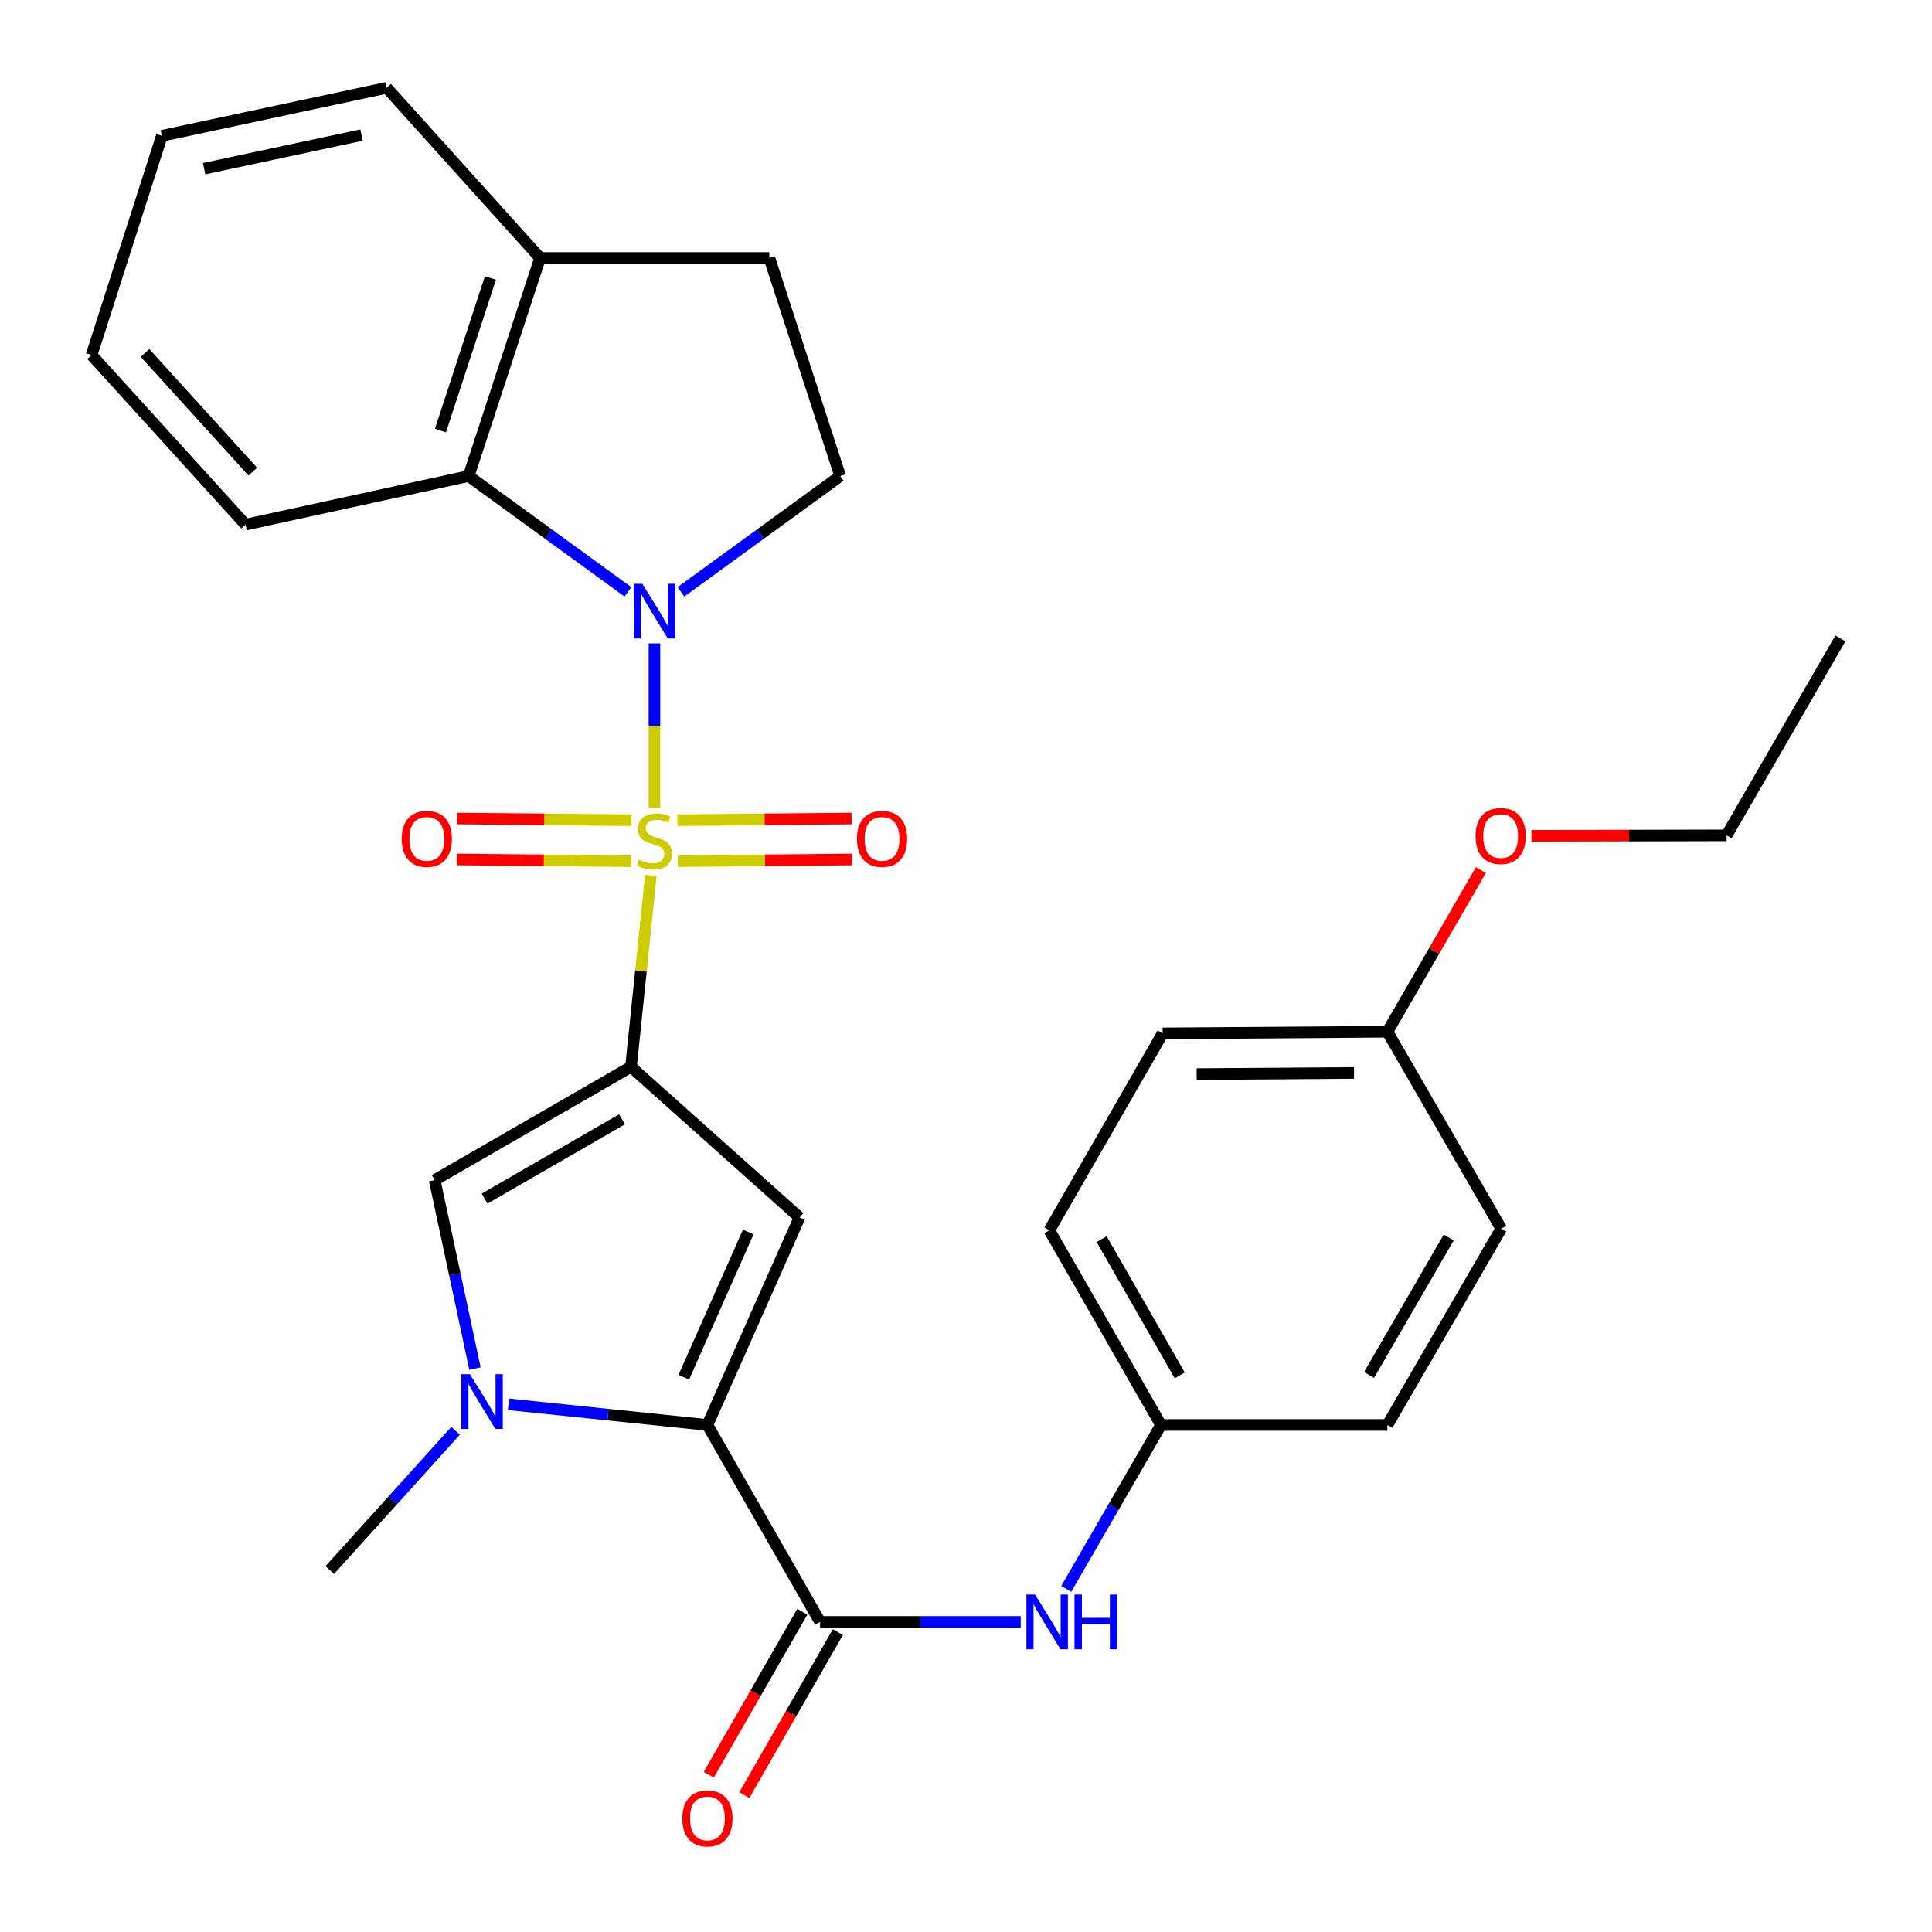 <?xml version='1.0' encoding='iso-8859-1'?>
<svg version='1.1' baseProfile='full'
              xmlns='http://www.w3.org/2000/svg'
                      xmlns:rdkit='http://www.rdkit.org/xml'
                      xmlns:xlink='http://www.w3.org/1999/xlink'
                  xml:space='preserve'
width='1000px' height='1000px' viewBox='0 0 1000 1000'>
<!-- END OF HEADER -->
<rect style='opacity:1.0;fill:#FFFFFF;stroke:none' width='1000' height='1000' x='0' y='0'> </rect>
<path class='bond-0' d='M 336.89,453.069 L 331.742,502.625' style='fill:none;fill-rule:evenodd;stroke:#CCCC00;stroke-width:6px;stroke-linecap:butt;stroke-linejoin:miter;stroke-opacity:1' />
<path class='bond-0' d='M 331.742,502.625 L 326.595,552.181' style='fill:none;fill-rule:evenodd;stroke:#000000;stroke-width:6px;stroke-linecap:butt;stroke-linejoin:miter;stroke-opacity:1' />
<path class='bond-1' d='M 338.741,418.157 L 338.741,375.59' style='fill:none;fill-rule:evenodd;stroke:#CCCC00;stroke-width:6px;stroke-linecap:butt;stroke-linejoin:miter;stroke-opacity:1' />
<path class='bond-1' d='M 338.741,375.59 L 338.741,333.023' style='fill:none;fill-rule:evenodd;stroke:#0000FF;stroke-width:6px;stroke-linecap:butt;stroke-linejoin:miter;stroke-opacity:1' />
<path class='bond-10' d='M 350.868,445.736 L 395.934,445.304' style='fill:none;fill-rule:evenodd;stroke:#CCCC00;stroke-width:6px;stroke-linecap:butt;stroke-linejoin:miter;stroke-opacity:1' />
<path class='bond-10' d='M 395.934,445.304 L 441,444.871' style='fill:none;fill-rule:evenodd;stroke:#FF0000;stroke-width:6px;stroke-linecap:butt;stroke-linejoin:miter;stroke-opacity:1' />
<path class='bond-10' d='M 350.664,424.533 L 395.73,424.1' style='fill:none;fill-rule:evenodd;stroke:#CCCC00;stroke-width:6px;stroke-linecap:butt;stroke-linejoin:miter;stroke-opacity:1' />
<path class='bond-10' d='M 395.73,424.1 L 440.796,423.668' style='fill:none;fill-rule:evenodd;stroke:#FF0000;stroke-width:6px;stroke-linecap:butt;stroke-linejoin:miter;stroke-opacity:1' />
<path class='bond-11' d='M 326.817,424.533 L 281.739,424.1' style='fill:none;fill-rule:evenodd;stroke:#CCCC00;stroke-width:6px;stroke-linecap:butt;stroke-linejoin:miter;stroke-opacity:1' />
<path class='bond-11' d='M 281.739,424.1 L 236.662,423.668' style='fill:none;fill-rule:evenodd;stroke:#FF0000;stroke-width:6px;stroke-linecap:butt;stroke-linejoin:miter;stroke-opacity:1' />
<path class='bond-11' d='M 326.613,445.736 L 281.536,445.304' style='fill:none;fill-rule:evenodd;stroke:#CCCC00;stroke-width:6px;stroke-linecap:butt;stroke-linejoin:miter;stroke-opacity:1' />
<path class='bond-11' d='M 281.536,445.304 L 236.458,444.871' style='fill:none;fill-rule:evenodd;stroke:#FF0000;stroke-width:6px;stroke-linecap:butt;stroke-linejoin:miter;stroke-opacity:1' />
<path class='bond-2' d='M 326.595,552.181 L 413.828,630.154' style='fill:none;fill-rule:evenodd;stroke:#000000;stroke-width:6px;stroke-linecap:butt;stroke-linejoin:miter;stroke-opacity:1' />
<path class='bond-5' d='M 326.595,552.181 L 224.979,610.823' style='fill:none;fill-rule:evenodd;stroke:#000000;stroke-width:6px;stroke-linecap:butt;stroke-linejoin:miter;stroke-opacity:1' />
<path class='bond-5' d='M 321.951,579.343 L 250.82,620.392' style='fill:none;fill-rule:evenodd;stroke:#000000;stroke-width:6px;stroke-linecap:butt;stroke-linejoin:miter;stroke-opacity:1' />
<path class='bond-7' d='M 325.028,306.349 L 283.804,276.381' style='fill:none;fill-rule:evenodd;stroke:#0000FF;stroke-width:6px;stroke-linecap:butt;stroke-linejoin:miter;stroke-opacity:1' />
<path class='bond-7' d='M 283.804,276.381 L 242.579,246.413' style='fill:none;fill-rule:evenodd;stroke:#000000;stroke-width:6px;stroke-linecap:butt;stroke-linejoin:miter;stroke-opacity:1' />
<path class='bond-8' d='M 352.452,306.347 L 393.666,276.38' style='fill:none;fill-rule:evenodd;stroke:#0000FF;stroke-width:6px;stroke-linecap:butt;stroke-linejoin:miter;stroke-opacity:1' />
<path class='bond-8' d='M 393.666,276.38 L 434.879,246.413' style='fill:none;fill-rule:evenodd;stroke:#000000;stroke-width:6px;stroke-linecap:butt;stroke-linejoin:miter;stroke-opacity:1' />
<path class='bond-3' d='M 413.828,630.154 L 366.165,737.566' style='fill:none;fill-rule:evenodd;stroke:#000000;stroke-width:6px;stroke-linecap:butt;stroke-linejoin:miter;stroke-opacity:1' />
<path class='bond-3' d='M 387.296,637.665 L 353.932,712.854' style='fill:none;fill-rule:evenodd;stroke:#000000;stroke-width:6px;stroke-linecap:butt;stroke-linejoin:miter;stroke-opacity:1' />
<path class='bond-6' d='M 366.165,737.566 L 424.477,839.5' style='fill:none;fill-rule:evenodd;stroke:#000000;stroke-width:6px;stroke-linecap:butt;stroke-linejoin:miter;stroke-opacity:1' />
<path class='bond-30' d='M 366.165,737.566 L 314.671,732.215' style='fill:none;fill-rule:evenodd;stroke:#000000;stroke-width:6px;stroke-linecap:butt;stroke-linejoin:miter;stroke-opacity:1' />
<path class='bond-30' d='M 314.671,732.215 L 263.178,726.865' style='fill:none;fill-rule:evenodd;stroke:#0000FF;stroke-width:6px;stroke-linecap:butt;stroke-linejoin:miter;stroke-opacity:1' />
<path class='bond-4' d='M 245.848,708.354 L 235.414,659.588' style='fill:none;fill-rule:evenodd;stroke:#0000FF;stroke-width:6px;stroke-linecap:butt;stroke-linejoin:miter;stroke-opacity:1' />
<path class='bond-4' d='M 235.414,659.588 L 224.979,610.823' style='fill:none;fill-rule:evenodd;stroke:#000000;stroke-width:6px;stroke-linecap:butt;stroke-linejoin:miter;stroke-opacity:1' />
<path class='bond-16' d='M 235.827,740.578 L 203.255,776.616' style='fill:none;fill-rule:evenodd;stroke:#0000FF;stroke-width:6px;stroke-linecap:butt;stroke-linejoin:miter;stroke-opacity:1' />
<path class='bond-16' d='M 203.255,776.616 L 170.684,812.653' style='fill:none;fill-rule:evenodd;stroke:#000000;stroke-width:6px;stroke-linecap:butt;stroke-linejoin:miter;stroke-opacity:1' />
<path class='bond-9' d='M 424.477,839.5 L 476.403,839.5' style='fill:none;fill-rule:evenodd;stroke:#000000;stroke-width:6px;stroke-linecap:butt;stroke-linejoin:miter;stroke-opacity:1' />
<path class='bond-9' d='M 476.403,839.5 L 528.33,839.5' style='fill:none;fill-rule:evenodd;stroke:#0000FF;stroke-width:6px;stroke-linecap:butt;stroke-linejoin:miter;stroke-opacity:1' />
<path class='bond-13' d='M 415.281,834.224 L 391.074,876.413' style='fill:none;fill-rule:evenodd;stroke:#000000;stroke-width:6px;stroke-linecap:butt;stroke-linejoin:miter;stroke-opacity:1' />
<path class='bond-13' d='M 391.074,876.413 L 366.866,918.602' style='fill:none;fill-rule:evenodd;stroke:#FF0000;stroke-width:6px;stroke-linecap:butt;stroke-linejoin:miter;stroke-opacity:1' />
<path class='bond-13' d='M 433.673,844.777 L 409.466,886.966' style='fill:none;fill-rule:evenodd;stroke:#000000;stroke-width:6px;stroke-linecap:butt;stroke-linejoin:miter;stroke-opacity:1' />
<path class='bond-13' d='M 409.466,886.966 L 385.258,929.155' style='fill:none;fill-rule:evenodd;stroke:#FF0000;stroke-width:6px;stroke-linecap:butt;stroke-linejoin:miter;stroke-opacity:1' />
<path class='bond-12' d='M 242.579,246.413 L 279.545,133.535' style='fill:none;fill-rule:evenodd;stroke:#000000;stroke-width:6px;stroke-linecap:butt;stroke-linejoin:miter;stroke-opacity:1' />
<path class='bond-12' d='M 227.972,222.882 L 253.849,143.868' style='fill:none;fill-rule:evenodd;stroke:#000000;stroke-width:6px;stroke-linecap:butt;stroke-linejoin:miter;stroke-opacity:1' />
<path class='bond-22' d='M 242.579,246.413 L 127.097,271.54' style='fill:none;fill-rule:evenodd;stroke:#000000;stroke-width:6px;stroke-linecap:butt;stroke-linejoin:miter;stroke-opacity:1' />
<path class='bond-14' d='M 434.879,246.413 L 398.219,133.535' style='fill:none;fill-rule:evenodd;stroke:#000000;stroke-width:6px;stroke-linecap:butt;stroke-linejoin:miter;stroke-opacity:1' />
<path class='bond-15' d='M 551.891,822.397 L 576.4,779.981' style='fill:none;fill-rule:evenodd;stroke:#0000FF;stroke-width:6px;stroke-linecap:butt;stroke-linejoin:miter;stroke-opacity:1' />
<path class='bond-15' d='M 576.4,779.981 L 600.909,737.566' style='fill:none;fill-rule:evenodd;stroke:#000000;stroke-width:6px;stroke-linecap:butt;stroke-linejoin:miter;stroke-opacity:1' />
<path class='bond-24' d='M 279.545,133.535 L 200.146,45.455' style='fill:none;fill-rule:evenodd;stroke:#000000;stroke-width:6px;stroke-linecap:butt;stroke-linejoin:miter;stroke-opacity:1' />
<path class='bond-29' d='M 279.545,133.535 L 398.219,133.535' style='fill:none;fill-rule:evenodd;stroke:#000000;stroke-width:6px;stroke-linecap:butt;stroke-linejoin:miter;stroke-opacity:1' />
<path class='bond-18' d='M 600.909,737.566 L 718.134,737.566' style='fill:none;fill-rule:evenodd;stroke:#000000;stroke-width:6px;stroke-linecap:butt;stroke-linejoin:miter;stroke-opacity:1' />
<path class='bond-19' d='M 600.909,737.566 L 543.151,636.81' style='fill:none;fill-rule:evenodd;stroke:#000000;stroke-width:6px;stroke-linecap:butt;stroke-linejoin:miter;stroke-opacity:1' />
<path class='bond-19' d='M 610.642,711.907 L 570.211,641.378' style='fill:none;fill-rule:evenodd;stroke:#000000;stroke-width:6px;stroke-linecap:butt;stroke-linejoin:miter;stroke-opacity:1' />
<path class='bond-17' d='M 718.134,534.016 L 601.781,534.875' style='fill:none;fill-rule:evenodd;stroke:#000000;stroke-width:6px;stroke-linecap:butt;stroke-linejoin:miter;stroke-opacity:1' />
<path class='bond-17' d='M 700.838,555.348 L 619.391,555.95' style='fill:none;fill-rule:evenodd;stroke:#000000;stroke-width:6px;stroke-linecap:butt;stroke-linejoin:miter;stroke-opacity:1' />
<path class='bond-23' d='M 718.134,534.016 L 742.324,492.181' style='fill:none;fill-rule:evenodd;stroke:#000000;stroke-width:6px;stroke-linecap:butt;stroke-linejoin:miter;stroke-opacity:1' />
<path class='bond-23' d='M 742.324,492.181 L 766.514,450.346' style='fill:none;fill-rule:evenodd;stroke:#FF0000;stroke-width:6px;stroke-linecap:butt;stroke-linejoin:miter;stroke-opacity:1' />
<path class='bond-32' d='M 718.134,534.016 L 777.024,635.938' style='fill:none;fill-rule:evenodd;stroke:#000000;stroke-width:6px;stroke-linecap:butt;stroke-linejoin:miter;stroke-opacity:1' />
<path class='bond-21' d='M 718.134,737.566 L 777.024,635.938' style='fill:none;fill-rule:evenodd;stroke:#000000;stroke-width:6px;stroke-linecap:butt;stroke-linejoin:miter;stroke-opacity:1' />
<path class='bond-21' d='M 708.621,711.691 L 749.843,640.551' style='fill:none;fill-rule:evenodd;stroke:#000000;stroke-width:6px;stroke-linecap:butt;stroke-linejoin:miter;stroke-opacity:1' />
<path class='bond-20' d='M 543.151,636.81 L 601.781,534.875' style='fill:none;fill-rule:evenodd;stroke:#000000;stroke-width:6px;stroke-linecap:butt;stroke-linejoin:miter;stroke-opacity:1' />
<path class='bond-26' d='M 127.097,271.54 L 47.404,183.778' style='fill:none;fill-rule:evenodd;stroke:#000000;stroke-width:6px;stroke-linecap:butt;stroke-linejoin:miter;stroke-opacity:1' />
<path class='bond-26' d='M 130.841,244.121 L 75.056,182.688' style='fill:none;fill-rule:evenodd;stroke:#000000;stroke-width:6px;stroke-linecap:butt;stroke-linejoin:miter;stroke-opacity:1' />
<path class='bond-25' d='M 792.665,432.62 L 843.18,432.498' style='fill:none;fill-rule:evenodd;stroke:#FF0000;stroke-width:6px;stroke-linecap:butt;stroke-linejoin:miter;stroke-opacity:1' />
<path class='bond-25' d='M 843.18,432.498 L 893.695,432.376' style='fill:none;fill-rule:evenodd;stroke:#000000;stroke-width:6px;stroke-linecap:butt;stroke-linejoin:miter;stroke-opacity:1' />
<path class='bond-31' d='M 200.146,45.455 L 83.781,70.299' style='fill:none;fill-rule:evenodd;stroke:#000000;stroke-width:6px;stroke-linecap:butt;stroke-linejoin:miter;stroke-opacity:1' />
<path class='bond-31' d='M 187.119,69.918 L 105.664,87.309' style='fill:none;fill-rule:evenodd;stroke:#000000;stroke-width:6px;stroke-linecap:butt;stroke-linejoin:miter;stroke-opacity:1' />
<path class='bond-27' d='M 893.695,432.376 L 952.596,330.442' style='fill:none;fill-rule:evenodd;stroke:#000000;stroke-width:6px;stroke-linecap:butt;stroke-linejoin:miter;stroke-opacity:1' />
<path class='bond-28' d='M 47.404,183.778 L 83.781,70.299' style='fill:none;fill-rule:evenodd;stroke:#000000;stroke-width:6px;stroke-linecap:butt;stroke-linejoin:miter;stroke-opacity:1' />
<path  class='atom-0' d='M 330.741 444.97
Q 331.061 445.09, 332.381 445.65
Q 333.701 446.21, 335.141 446.57
Q 336.621 446.89, 338.061 446.89
Q 340.741 446.89, 342.301 445.61
Q 343.861 444.29, 343.861 442.01
Q 343.861 440.45, 343.061 439.49
Q 342.301 438.53, 341.101 438.01
Q 339.901 437.49, 337.901 436.89
Q 335.381 436.13, 333.861 435.41
Q 332.381 434.69, 331.301 433.17
Q 330.261 431.65, 330.261 429.09
Q 330.261 425.53, 332.661 423.33
Q 335.101 421.13, 339.901 421.13
Q 343.181 421.13, 346.901 422.69
L 345.981 425.77
Q 342.581 424.37, 340.021 424.37
Q 337.261 424.37, 335.741 425.53
Q 334.221 426.65, 334.261 428.61
Q 334.261 430.13, 335.021 431.05
Q 335.821 431.97, 336.941 432.49
Q 338.101 433.01, 340.021 433.61
Q 342.581 434.41, 344.101 435.21
Q 345.621 436.01, 346.701 437.65
Q 347.821 439.25, 347.821 442.01
Q 347.821 445.93, 345.181 448.05
Q 342.581 450.13, 338.221 450.13
Q 335.701 450.13, 333.781 449.57
Q 331.901 449.05, 329.661 448.13
L 330.741 444.97
' fill='#CCCC00'/>
<path  class='atom-2' d='M 332.481 302.157
L 341.761 317.157
Q 342.681 318.637, 344.161 321.317
Q 345.641 323.997, 345.721 324.157
L 345.721 302.157
L 349.481 302.157
L 349.481 330.477
L 345.601 330.477
L 335.641 314.077
Q 334.481 312.157, 333.241 309.957
Q 332.041 307.757, 331.681 307.077
L 331.681 330.477
L 328.001 330.477
L 328.001 302.157
L 332.481 302.157
' fill='#0000FF'/>
<path  class='atom-5' d='M 243.245 711.284
L 252.525 726.284
Q 253.445 727.764, 254.925 730.444
Q 256.405 733.124, 256.485 733.284
L 256.485 711.284
L 260.245 711.284
L 260.245 739.604
L 256.365 739.604
L 246.405 723.204
Q 245.245 721.284, 244.005 719.084
Q 242.805 716.884, 242.445 716.204
L 242.445 739.604
L 238.765 739.604
L 238.765 711.284
L 243.245 711.284
' fill='#0000FF'/>
<path  class='atom-10' d='M 535.748 825.34
L 545.028 840.34
Q 545.948 841.82, 547.428 844.5
Q 548.908 847.18, 548.988 847.34
L 548.988 825.34
L 552.748 825.34
L 552.748 853.66
L 548.868 853.66
L 538.908 837.26
Q 537.748 835.34, 536.508 833.14
Q 535.308 830.94, 534.948 830.26
L 534.948 853.66
L 531.268 853.66
L 531.268 825.34
L 535.748 825.34
' fill='#0000FF'/>
<path  class='atom-10' d='M 556.148 825.34
L 559.988 825.34
L 559.988 837.38
L 574.468 837.38
L 574.468 825.34
L 578.308 825.34
L 578.308 853.66
L 574.468 853.66
L 574.468 840.58
L 559.988 840.58
L 559.988 853.66
L 556.148 853.66
L 556.148 825.34
' fill='#0000FF'/>
<path  class='atom-11' d='M 443.543 434.199
Q 443.543 427.399, 446.903 423.599
Q 450.263 419.799, 456.543 419.799
Q 462.823 419.799, 466.183 423.599
Q 469.543 427.399, 469.543 434.199
Q 469.543 441.079, 466.143 444.999
Q 462.743 448.879, 456.543 448.879
Q 450.303 448.879, 446.903 444.999
Q 443.543 441.119, 443.543 434.199
M 456.543 445.679
Q 460.863 445.679, 463.183 442.799
Q 465.543 439.879, 465.543 434.199
Q 465.543 428.639, 463.183 425.839
Q 460.863 422.999, 456.543 422.999
Q 452.223 422.999, 449.863 425.799
Q 447.543 428.599, 447.543 434.199
Q 447.543 439.919, 449.863 442.799
Q 452.223 445.679, 456.543 445.679
' fill='#FF0000'/>
<path  class='atom-12' d='M 207.915 434.199
Q 207.915 427.399, 211.275 423.599
Q 214.635 419.799, 220.915 419.799
Q 227.195 419.799, 230.555 423.599
Q 233.915 427.399, 233.915 434.199
Q 233.915 441.079, 230.515 444.999
Q 227.115 448.879, 220.915 448.879
Q 214.675 448.879, 211.275 444.999
Q 207.915 441.119, 207.915 434.199
M 220.915 445.679
Q 225.235 445.679, 227.555 442.799
Q 229.915 439.879, 229.915 434.199
Q 229.915 428.639, 227.555 425.839
Q 225.235 422.999, 220.915 422.999
Q 216.595 422.999, 214.235 425.799
Q 211.915 428.599, 211.915 434.199
Q 211.915 439.919, 214.235 442.799
Q 216.595 445.679, 220.915 445.679
' fill='#FF0000'/>
<path  class='atom-14' d='M 353.165 941.208
Q 353.165 934.408, 356.525 930.608
Q 359.885 926.808, 366.165 926.808
Q 372.445 926.808, 375.805 930.608
Q 379.165 934.408, 379.165 941.208
Q 379.165 948.088, 375.765 952.008
Q 372.365 955.888, 366.165 955.888
Q 359.925 955.888, 356.525 952.008
Q 353.165 948.128, 353.165 941.208
M 366.165 952.688
Q 370.485 952.688, 372.805 949.808
Q 375.165 946.888, 375.165 941.208
Q 375.165 935.648, 372.805 932.848
Q 370.485 930.008, 366.165 930.008
Q 361.845 930.008, 359.485 932.808
Q 357.165 935.608, 357.165 941.208
Q 357.165 946.928, 359.485 949.808
Q 361.845 952.688, 366.165 952.688
' fill='#FF0000'/>
<path  class='atom-24' d='M 763.741 432.739
Q 763.741 425.939, 767.101 422.139
Q 770.461 418.339, 776.741 418.339
Q 783.021 418.339, 786.381 422.139
Q 789.741 425.939, 789.741 432.739
Q 789.741 439.619, 786.341 443.539
Q 782.941 447.419, 776.741 447.419
Q 770.501 447.419, 767.101 443.539
Q 763.741 439.659, 763.741 432.739
M 776.741 444.219
Q 781.061 444.219, 783.381 441.339
Q 785.741 438.419, 785.741 432.739
Q 785.741 427.179, 783.381 424.379
Q 781.061 421.539, 776.741 421.539
Q 772.421 421.539, 770.061 424.339
Q 767.741 427.139, 767.741 432.739
Q 767.741 438.459, 770.061 441.339
Q 772.421 444.219, 776.741 444.219
' fill='#FF0000'/>
</svg>
